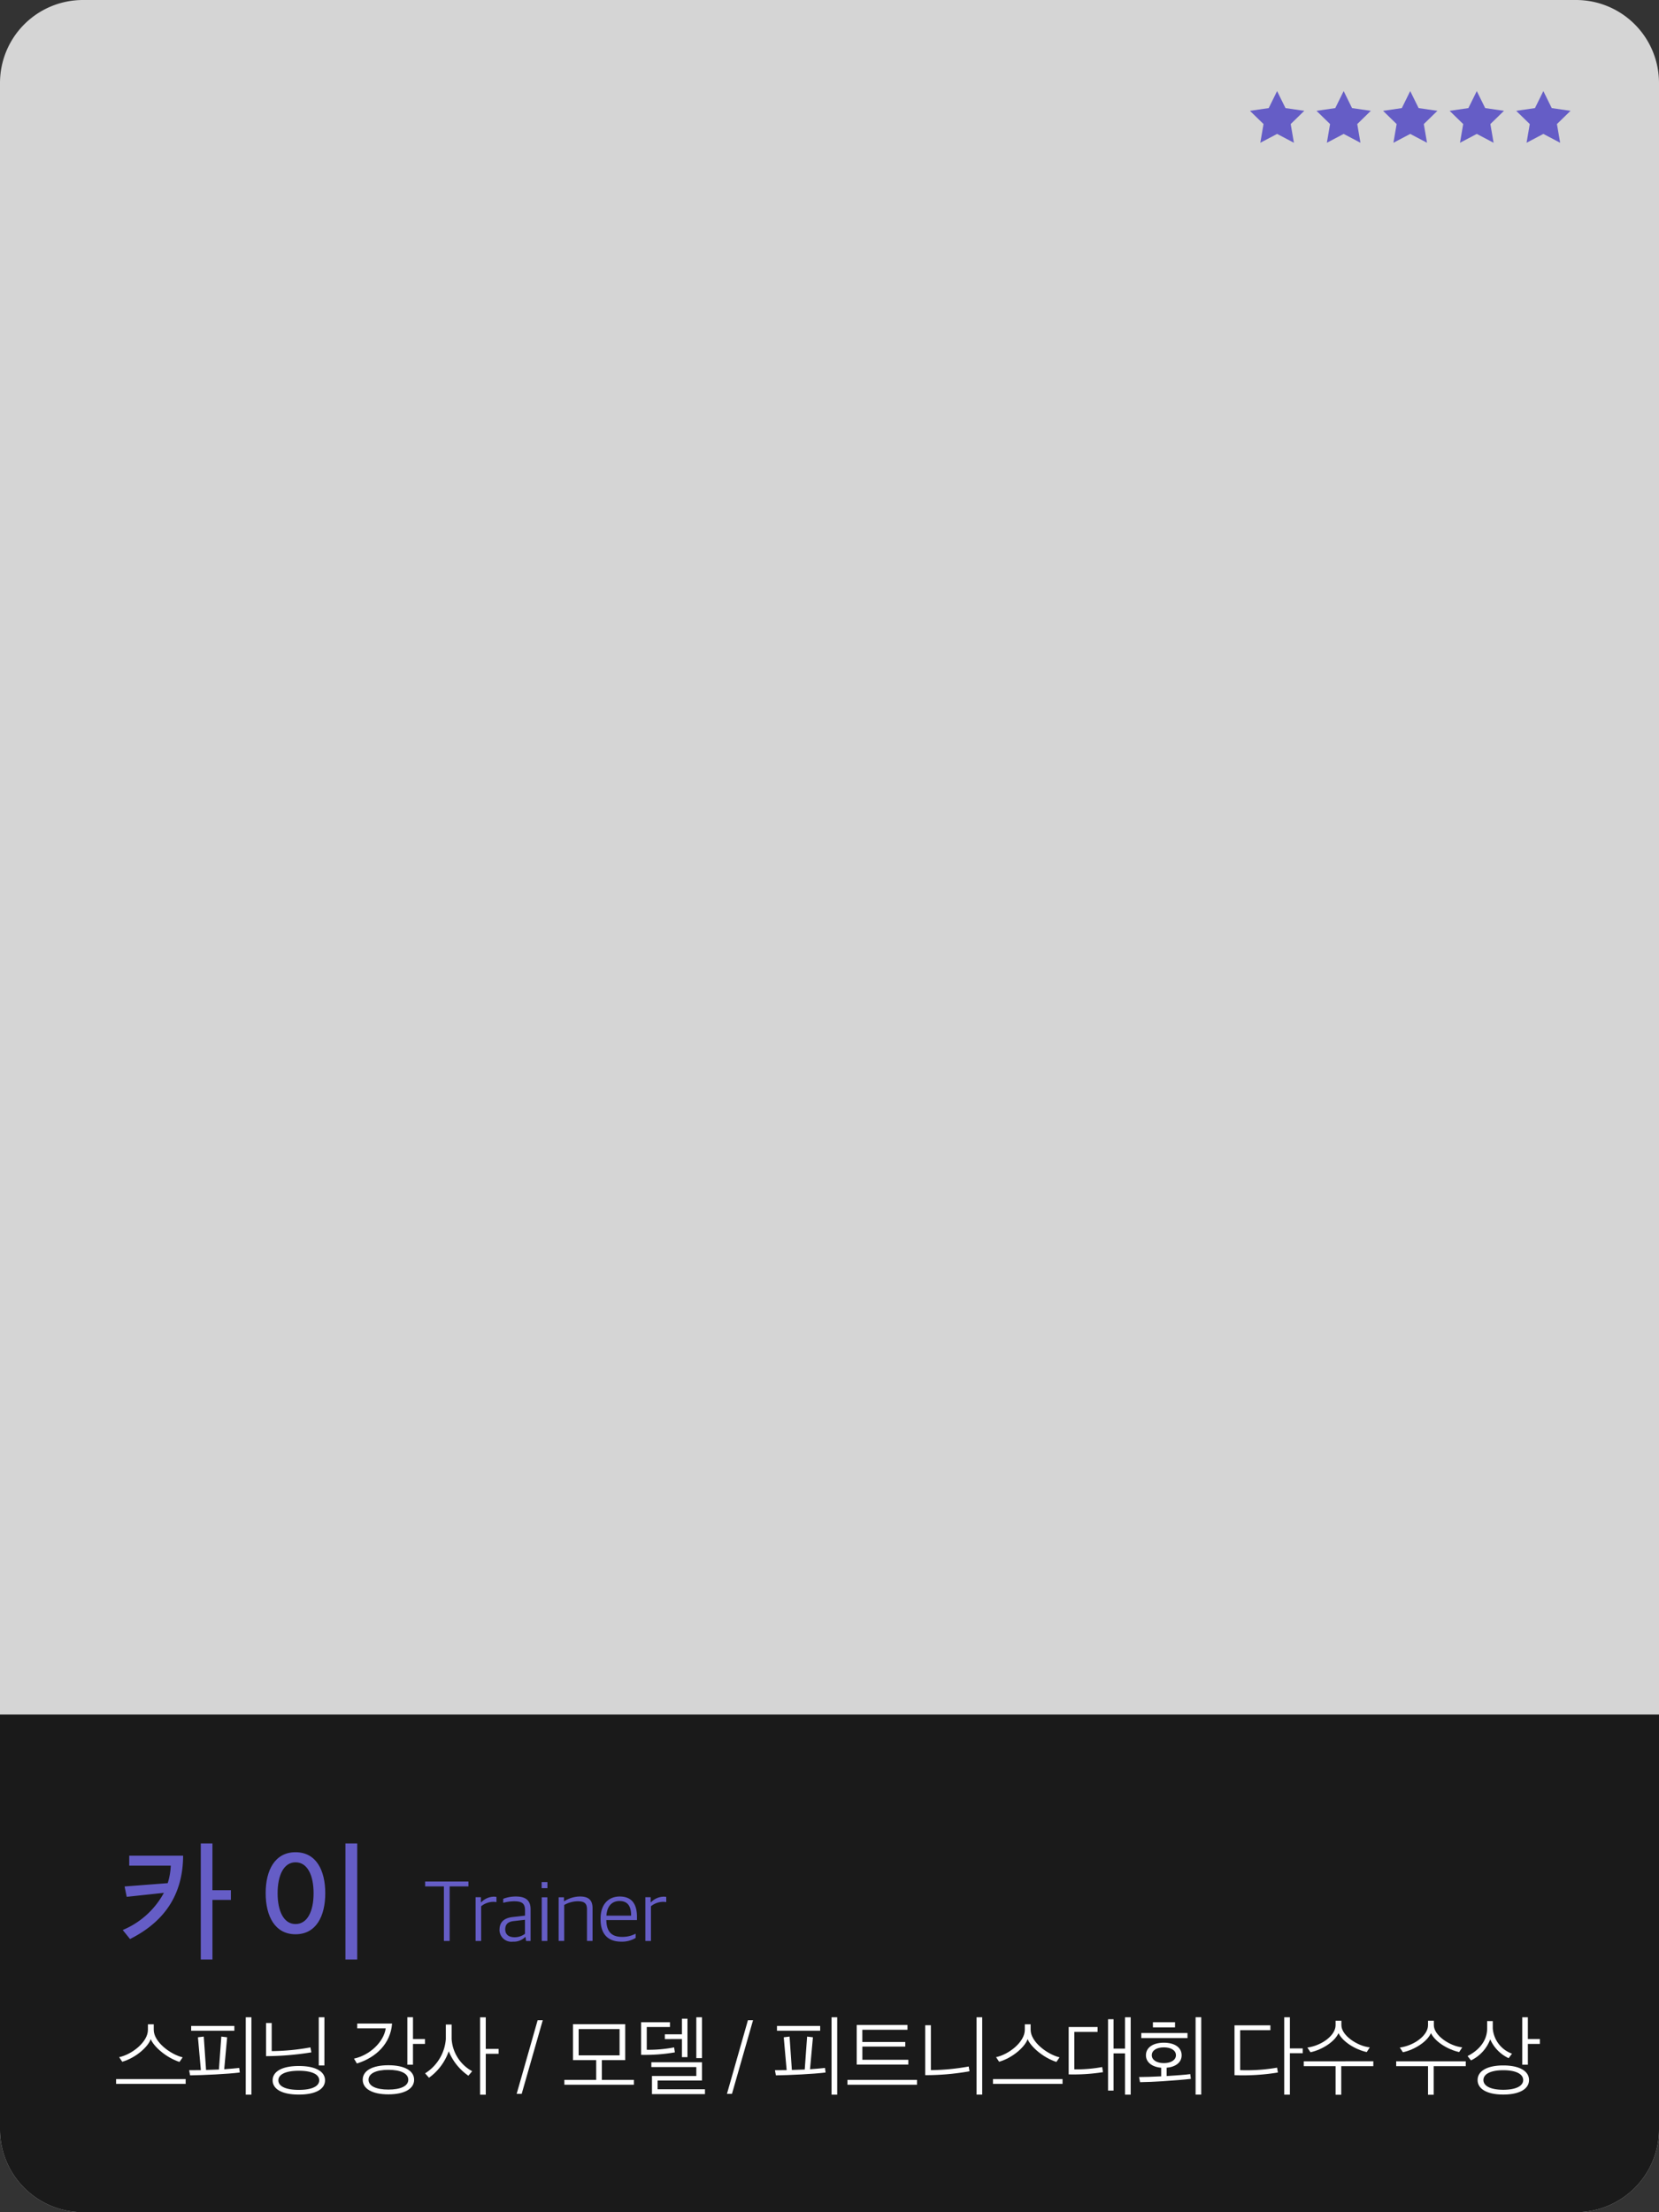 <svg id="Group_2" data-name="Group 2" xmlns="http://www.w3.org/2000/svg" xmlns:xlink="http://www.w3.org/1999/xlink" width="300" height="400" viewBox="0 0 300 400">
    <rect x="0" y="0" width="300" height="400" fill="#333333" stroke="none"/>
    <defs>
        <clipPath id="clip-path">
            <rect id="Rectangle_1" data-name="Rectangle 1" width="300" height="400" fill="none"/>
        </clipPath>
    </defs>
    <g id="Group_1" data-name="Group 1" clip-path="url(#clip-path)">
        <path id="Path_1" data-name="Path 1" d="M285,400H15A15,15,0,0,1,0,385V15A15,15,0,0,1,15,0H285a15,15,0,0,1,15,15V385a15,15,0,0,1-15,15" fill="#d5d5d5"/>
        <path id="Path_2" data-name="Path 2" d="M285,400H15A15,15,0,0,1,0,385V310H300v75a15,15,0,0,1-15,15" fill="#1a1a1a"/>
        <path id="Path_3" data-name="Path 3" d="M23.514,350.605l-1.321-1.632a15.038,15.038,0,0,0,7.442-6.721l-6.721.721-.385-1.873,7.8-.6a12.166,12.166,0,0,0,.553-3.168H23.369v-1.8h9.744c-.023,7.369-3.695,12.1-9.6,15.073m14.9-8.832h3.338v1.752H38.418V354.3H36.307V333.324h2.111Z" fill="#655dc6"/>
        <path id="Path_4" data-name="Path 4" d="M53.441,334.908c3.721,0,5.377,3.24,5.377,7.417,0,4.153-1.656,7.417-5.377,7.417s-5.4-3.264-5.4-7.441c0-4.153,1.68-7.393,5.4-7.393m0,1.824c-2.134,0-3.24,2.353-3.24,5.593s1.106,5.569,3.24,5.569c2.161,0,3.266-2.329,3.266-5.569s-1.1-5.593-3.266-5.593m9.026-3.408H64.6V354.3H62.467Z" fill="#655dc6"/>
        <path id="Path_5" data-name="Path 5" d="M20.992,375.925H33.573v.864H20.992Zm11.465-3.1c-2.471-.8-4.7-2.833-5.2-4.13-.414,1.28-2.535,3.329-5.151,4.1l-.557-.832c2.28-.481,5.2-2.722,5.2-4.947v-.992H27.8v.992c0,2.225,3.077,4.466,5.229,4.979Z" fill="#fff"/>
        <path id="Path_6" data-name="Path 6" d="M34.376,375.253l-.176-.928c.654,0,1.372,0,2.121-.016l-.526-5.939,1.053-.128.414,6.034c.782-.015,1.579-.047,2.328-.08l.431-5.954,1.052.128-.526,5.778c1.1-.08,2.057-.16,2.711-.24l.1.833c-2.169.272-6.57.48-8.978.512m.191-8.932H42.38v.864H34.567Zm9.871-1.568h1.021v13.989H44.438Z" fill="#fff"/>
        <path id="Path_7" data-name="Path 7" d="M48.109,371.779v-5.986H49.13v5.074a40.032,40.032,0,0,0,7-.672l.176.9a52.856,52.856,0,0,1-8.2.687m5.932,6.948c-3.046,0-4.736-.993-4.736-2.578s1.69-2.592,4.736-2.592c3.029,0,4.735.992,4.735,2.592s-1.706,2.578-4.735,2.578m-3.7-2.578c0,1.105,1.387,1.729,3.7,1.729s3.684-.624,3.684-1.729-1.371-1.728-3.684-1.728-3.7.624-3.7,1.728m8.323-2.689H57.644v-8.707h1.021Z" fill="#fff"/>
        <path id="Path_8" data-name="Path 8" d="M70.9,365.889c-.272,3.6-2.855,6.13-6.363,7.219l-.526-.881c2.9-.624,5.4-3.056,5.74-5.473H64.6v-.865Zm-.67,12.8c-2.886,0-4.64-.992-4.64-2.641s1.754-2.625,4.64-2.625,4.656.976,4.656,2.625-1.77,2.641-4.656,2.641m-3.588-2.641c0,1.153,1.4,1.777,3.588,1.777s3.6-.624,3.6-1.777-1.4-1.793-3.6-1.793-3.588.641-3.588,1.793m8.037-6.482v3.761H73.66v-8.579h1.021v3.937h2.168v.881Z" fill="#fff"/>
        <path id="Path_9" data-name="Path 9" d="M84.7,375.318a9.913,9.913,0,0,1-3.555-4.418,9.916,9.916,0,0,1-3.573,4.786l-.7-.8a8,8,0,0,0,3.747-6.179v-2.64H81.67v2.625a7.13,7.13,0,0,0,3.715,5.81Zm3.142-3.97v7.4H86.82v-13.99h1.021v5.714h2.328v.881Z" fill="#fff"/>
        <path id="Path_10" data-name="Path 10" d="M97.223,365.281h.925L94.336,378.6h-.908Z" fill="#fff"/>
        <path id="Path_11" data-name="Path 11" d="M102.056,376.95v-.881h5.757V372.5h-4.194V366h9.44v6.5h-4.226v3.569h5.8v.881Zm9.982-10.068h-7.4v4.754h7.4Z" fill="#fff"/>
        <path id="Path_12" data-name="Path 12" d="M115.934,371.54v-5.891h5.214v.865h-4.194v4.113a23.679,23.679,0,0,0,4.943-.432l.144.9a31.9,31.9,0,0,1-6.107.448m1.962,7.106v-3.281h8.02v-1.617h-8.133v-.864h9.154v3.3h-8.021v1.585h8.563v.879Zm2.327-9.956v-.864h3.093v-2.817h1v6.947h-1V368.69Zm5.693-3.937h1.021v7.379h-1.021Z" fill="#fff"/>
        <path id="Path_13" data-name="Path 13" d="M135.25,365.281h.925L132.363,378.6h-.908Z" fill="#fff"/>
        <path id="Path_14" data-name="Path 14" d="M140.307,375.253l-.176-.928c.654,0,1.372,0,2.121-.016l-.526-5.939,1.052-.128.414,6.034c.783-.015,1.579-.047,2.329-.08l.43-5.954,1.053.128-.526,5.778c1.1-.08,2.056-.16,2.71-.24l.1.833c-2.169.272-6.569.48-8.977.512m.191-8.932h7.813v.864H140.5Zm9.87-1.568h1.021v13.989h-1.021Z" fill="#fff"/>
        <path id="Path_15" data-name="Path 15" d="M153.243,376.07h12.582v.881H153.243Zm2.7-6.019v2.385h8.308v.865h-9.329v-7.155H164.1v.864h-8.164v2.209h7.766v.832Z" fill="#fff"/>
        <path id="Path_16" data-name="Path 16" d="M167.312,375.221v-9.028h1.021v8.116a40.84,40.84,0,0,0,6.841-.657l.143.865a45.278,45.278,0,0,1-8.005.7m9.281-10.468h1.021v13.989h-1.021Z" fill="#fff"/>
        <path id="Path_17" data-name="Path 17" d="M179.562,375.925h12.581v.864H179.562Zm11.465-3.1c-2.471-.8-4.7-2.833-5.2-4.13-.414,1.28-2.535,3.329-5.151,4.1l-.557-.832c2.28-.481,5.2-2.722,5.2-4.947v-.992h1.053v.992c0,2.225,3.077,4.466,5.229,4.979Z" fill="#fff"/>
        <path id="Path_18" data-name="Path 18" d="M193.25,375.077v-8.564h5.23v.88h-4.21v6.772a25.3,25.3,0,0,0,5.039-.417l.144.929a34.11,34.11,0,0,1-6.2.4m10.189,3.665v-7.459h-2.073v6.723h-1v-12.9h1v5.314h2.073v-5.666h1.021v13.989Z" fill="#fff"/>
        <path id="Path_19" data-name="Path 19" d="M210.364,376.31c-1.579.1-2.982.16-4.21.175l-.175-.927c.989,0,2.44-.049,4-.129v-1.552c-1.658-.145-2.758-.993-2.758-2.257,0-1.425,1.323-2.273,3.237-2.273s3.221.832,3.221,2.273c0,1.28-1.053,2.1-2.711,2.257v1.5c1.658-.111,3.428-.224,4.273-.352l.1.865c-1.021.127-3.269.3-4.975.416m-3.986-8.708h8.355v.913h-8.355Zm4.082,2.593c-1.292,0-2.185.544-2.185,1.425,0,.848.893,1.424,2.185,1.424,1.308,0,2.185-.576,2.185-1.424,0-.881-.877-1.425-2.185-1.425m-1.978-4.546h4v.928h-4Zm7.718-.9h1.021v13.989H216.2Z" fill="#fff"/>
        <path id="Path_20" data-name="Path 20" d="M223.238,375.221v-9.012h6.49v.881h-5.469v7.219a32.338,32.338,0,0,0,6.68-.449l.144.881a39.456,39.456,0,0,1-7.845.48m10.014-3.969v7.49h-1.021V364.753h1.021v5.634h2.328v.865Z" fill="#fff"/>
        <path id="Path_21" data-name="Path 21" d="M241.516,378.759v-5.17h-5.758v-.881H248.34v.881h-5.8v5.17Zm5.629-7.716c-2.09-.464-4.355-1.872-5.1-3.425-.685,1.553-2.965,3.009-5.071,3.457l-.558-.847c2.646-.369,5.1-2.226,5.1-4.035v-.816h1.052v.816c0,1.809,2.823,3.762,5.134,4Z" fill="#fff"/>
        <path id="Path_22" data-name="Path 22" d="M258.232,378.759v-5.17h-5.757v-.881h12.581v.881h-5.8v5.17Zm5.629-7.716c-2.089-.464-4.354-1.872-5.1-3.425-.685,1.553-2.965,3.009-5.071,3.457l-.557-.847c2.646-.369,5.1-2.226,5.1-4.035v-.816h1.053v.816c0,1.809,2.822,3.762,5.134,4Z" fill="#fff"/>
        <path id="Path_23" data-name="Path 23" d="M272.811,372.147a6.784,6.784,0,0,1-3.332-3.409,6.922,6.922,0,0,1-3.476,3.81l-.622-.785c1.977-.992,3.54-2.7,3.54-4.962v-1.36h1.02v1.328a5.28,5.28,0,0,0,3.477,4.562Zm-.972,6.579c-2.886,0-4.64-.992-4.64-2.625,0-1.648,1.754-2.641,4.64-2.641s4.656.993,4.656,2.641c0,1.633-1.77,2.625-4.656,2.625m-3.588-2.625c0,1.12,1.4,1.761,3.588,1.761,2.2,0,3.6-.641,3.6-1.761,0-1.136-1.4-1.776-3.6-1.776-2.185,0-3.588.64-3.588,1.776m8.037-6.53v3.761h-1.021v-8.579h1.021v3.937h2.168v.881Z" fill="#fff"/>
        <path id="Path_24" data-name="Path 24" d="M80.271,341.09H76.877v-.881h7.829v.881H81.311v9.86H80.271Z" fill="#655dc6"/>
        <path id="Path_25" data-name="Path 25" d="M86,343.043h.961v.912h.064a3.244,3.244,0,0,1,2.272-1.009,1.974,1.974,0,0,1,.48.048v.929a3.766,3.766,0,0,0-.56-.048,3.575,3.575,0,0,0-2.209.8v6.275H86Z" fill="#655dc6"/>
        <path id="Path_26" data-name="Path 26" d="M90.334,348.9c0-1.377.847-2.1,2.367-2.273l2.242-.256v-.929c0-1.3-.576-1.664-1.984-1.664A8.122,8.122,0,0,0,91,344.05v-.719a6.166,6.166,0,0,1,2.321-.416c1.7,0,2.625.687,2.625,2.288v5.747h-.817l-.1-.705h-.065a2.9,2.9,0,0,1-2.209.833,2.15,2.15,0,0,1-2.431-2.177m4.609.752v-2.529l-1.969.224c-1.088.112-1.6.56-1.6,1.521,0,.912.64,1.408,1.648,1.408a3.018,3.018,0,0,0,1.922-.624" fill="#655dc6"/>
        <path id="Path_27" data-name="Path 27" d="M97.949,340.306H98.99v1.1H97.949Zm.016,2.753h1.01v7.892h-1.01Z" fill="#655dc6"/>
        <path id="Path_28" data-name="Path 28" d="M101.021,343.059h.961v.7h.065a5.392,5.392,0,0,1,2.832-.848c1.5,0,2.273.608,2.273,2.113v5.923h-1.007v-5.7c0-1.056-.418-1.472-1.7-1.472a5.117,5.117,0,0,0-2.418.672v6.5h-1.009Z" fill="#655dc6"/>
        <path id="Path_29" data-name="Path 29" d="M108.605,347.092V346.9c0-2.753,1.6-3.985,3.442-3.985,2.144,0,3.136,1.28,3.136,3.681v.576h-5.539c.034,2.161,1,3.042,2.85,3.042a5.073,5.073,0,0,0,2.449-.576v.767a4.751,4.751,0,0,1-2.609.673c-2.481,0-3.729-1.473-3.729-3.986m1.057-.72h4.465c0-1.809-.688-2.642-2.113-2.642-1.137,0-2.225.689-2.352,2.642" fill="#655dc6"/>
        <path id="Path_30" data-name="Path 30" d="M116.7,343.043h.961v.912h.064A3.244,3.244,0,0,1,120,342.946a1.974,1.974,0,0,1,.48.048v.929a3.765,3.765,0,0,0-.56-.048,3.575,3.575,0,0,0-2.209.8v6.275H116.7Z" fill="#655dc6"/>
        <path id="Path_31" data-name="Path 31" d="M230.939,16.469l1.518,3.076,3.395.494L233.4,22.432l.58,3.381-3.037-1.6-3.037,1.6.58-3.381-2.456-2.394,3.395-.494Z" fill="#655dc6"/>
        <path id="Path_32" data-name="Path 32" d="M242.976,16.469l1.518,3.076,3.395.494-2.456,2.394.58,3.381-3.037-1.6-3.037,1.6.58-3.381-2.456-2.394,3.395-.494Z" fill="#655dc6"/>
        <path id="Path_33" data-name="Path 33" d="M255.013,16.469l1.518,3.076,3.395.494-2.456,2.394.58,3.381-3.037-1.6-3.036,1.6.579-3.381L250.1,20.039l3.395-.494Z" fill="#655dc6"/>
        <path id="Path_34" data-name="Path 34" d="M267.05,16.469l1.518,3.076,3.395.494-2.456,2.394.58,3.381-3.037-1.6-3.036,1.6.579-3.381-2.456-2.394,3.395-.494Z" fill="#655dc6"/>
        <path id="Path_35" data-name="Path 35" d="M279.087,16.469l1.518,3.076,3.395.494-2.456,2.394.579,3.381-3.036-1.6-3.037,1.6.58-3.381-2.456-2.394,3.395-.494Z" fill="#655dc6"/>
    </g>
</svg>
